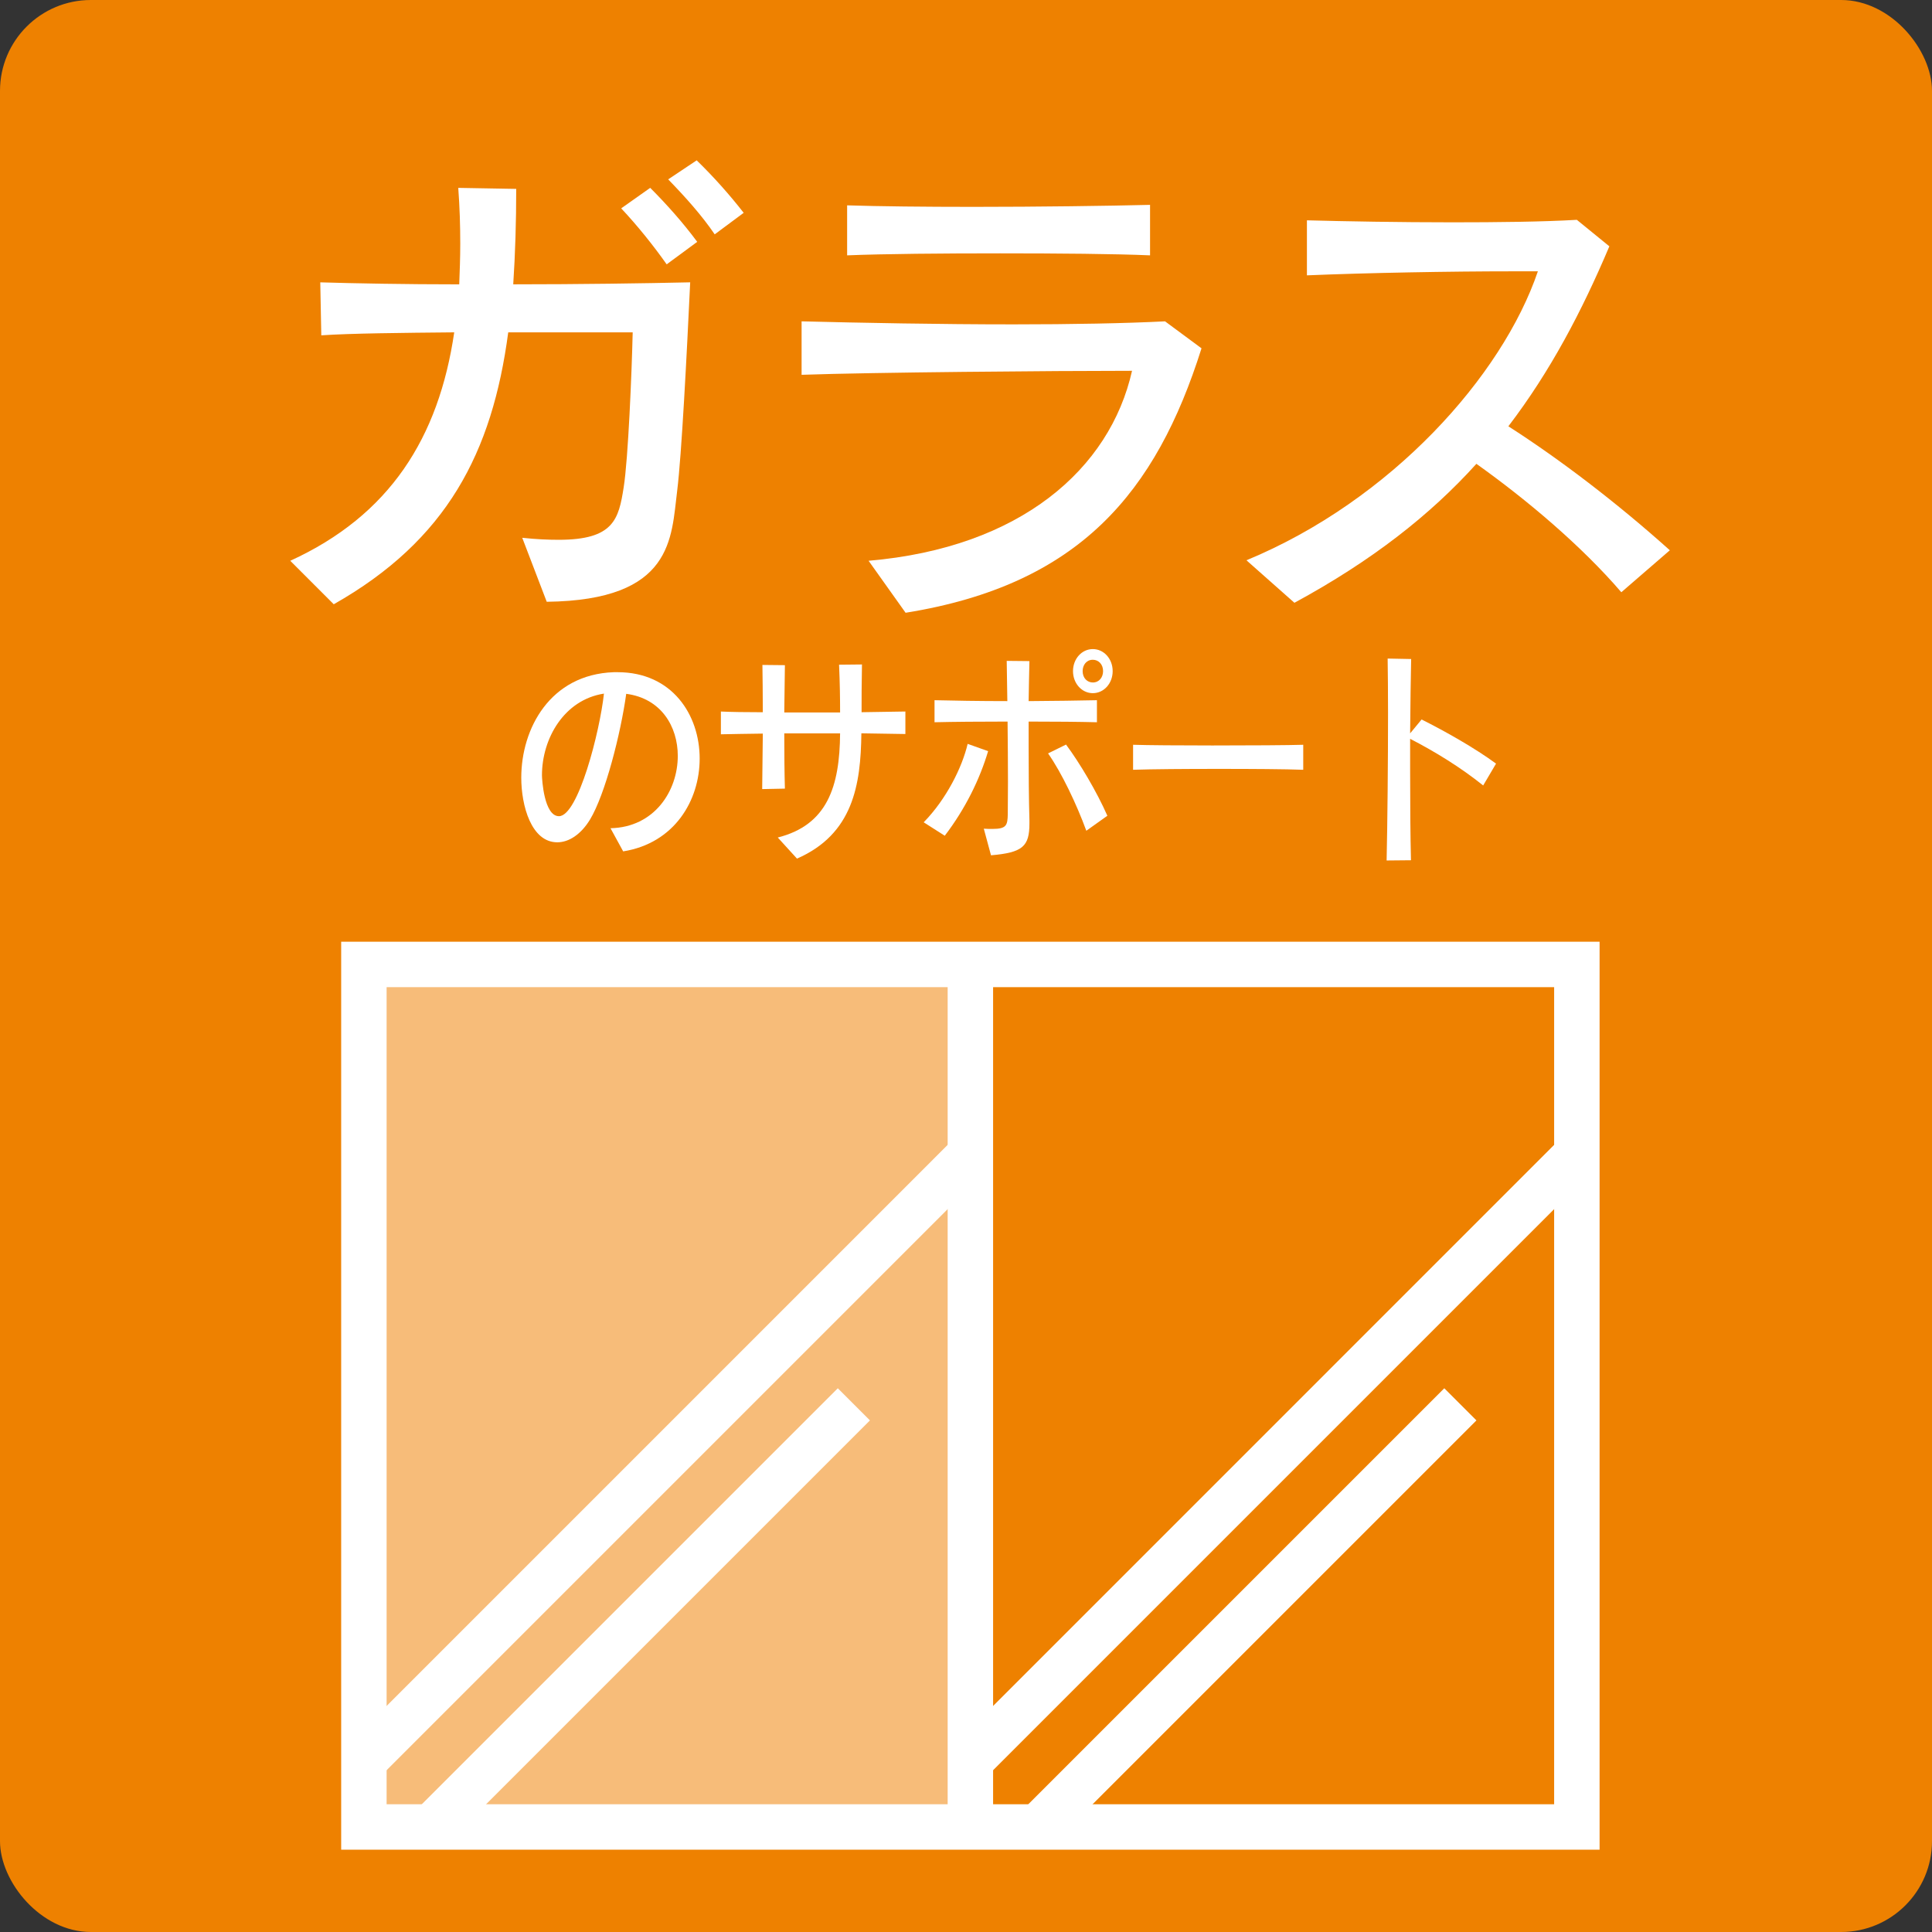 <?xml version="1.0" encoding="UTF-8"?>
<svg id="a" data-name="svg-image" xmlns="http://www.w3.org/2000/svg" width="83" height="83" viewBox="0 0 83 83">
  <rect x="0" y="0" width="83" height="83" fill="#333333" stroke="none"/>
  <defs>
    <style>
      .b {
        fill: none;
        stroke: #fff;
        stroke-miterlimit: 10;
        stroke-width: 1.952px;
      }

      .c {
        fill: #fff;
      }

      .d {
        fill: #f7bc79;
      }

      .e {
        fill: #ee8100;
      }
    </style>
  </defs>
  <rect class="e" x="0" width="83" height="83" rx="3.904" ry="3.904"/>
  <g>
    <path class="c" d="M22.436,23.104c.6,.065,1.115,.086,1.567,.086,2.362,0,2.577-.881,2.791-2.255,.194-1.224,.345-4.895,.387-6.657h-5.347c-.686,5.176-2.642,8.933-7.496,11.682l-1.868-1.868c4.274-1.954,6.378-5.282,7.044-9.814-2.232,.021-4.445,.042-5.711,.128l-.044-2.276c1.483,.044,3.651,.086,5.97,.086,.021-.559,.044-1.138,.044-1.739,0-.774-.023-1.569-.086-2.406l2.49,.044c0,1.416-.042,2.791-.128,4.1,2.835,0,5.669-.042,7.602-.086-.151,3.18-.366,7.389-.559,8.956-.257,2.019-.151,4.703-5.604,4.768l-1.052-2.749Zm6.205-11.747c-.559-.795-1.266-1.676-1.954-2.406l1.247-.881c.707,.709,1.416,1.504,2.019,2.32l-1.312,.966Zm2.063-1.289c-.538-.795-1.247-1.59-1.998-2.362l1.224-.818c.73,.709,1.418,1.483,2.019,2.255l-1.245,.925Z"/>
    <path class="c" d="M37.315,24.091c6.529-.559,10.372-3.952,11.318-8.161-3.349,0-11.188,.065-14.196,.172v-2.297c2.556,.065,5.95,.13,9.106,.13,2.492,0,4.832-.044,6.508-.13l1.567,1.159c-1.954,6.186-5.24,10.159-12.713,11.361l-1.59-2.234Zm12.092-13.121c-1.483-.065-3.952-.086-6.443-.086-2.471,0-4.983,.021-6.571,.086v-2.148c1.352,.044,3.349,.065,5.412,.065,2.835,0,5.841-.042,7.602-.086v2.169Z"/>
    <path class="c" d="M69.655,25.445c-1.718-1.998-4.058-3.973-6.228-5.519-1.975,2.19-4.489,4.165-7.818,5.97l-2.061-1.826c6.228-2.577,10.995-7.924,12.52-12.414h-1.096c-2.663,0-6.249,.065-8.826,.173v-2.364c1.653,.044,3.973,.086,6.249,.086,1.933,0,3.866-.021,5.347-.107l1.397,1.138c-1.182,2.793-2.535,5.37-4.339,7.732,2.211,1.416,4.661,3.285,6.937,5.326l-2.084,1.803Z"/>
  </g>
  <g>
    <path class="c" d="M26.226,35.581c1.889-.039,2.892-1.602,2.892-3.107,0-1.26-.713-2.472-2.215-2.667-.236,1.71-.905,4.328-1.556,5.402-.387,.636-.905,.977-1.405,.977-1.117,0-1.548-1.573-1.548-2.775,0-2.11,1.239-4.435,3.973-4.533h.166c2.339,0,3.525,1.827,3.525,3.712,0,1.798-1.081,3.634-3.286,3.986l-.545-.996Zm-2.943-2.277c0,.167,.088,1.76,.73,1.76,.825,0,1.756-3.635,1.933-5.266-1.714,.264-2.663,1.934-2.663,3.507Z"/>
    <path class="c" d="M33.411,35.981c2.127-.538,2.663-2.179,2.68-4.475h-2.398c0,.87,.008,1.73,.027,2.374l-.976,.02c.01-.635,.017-1.495,.027-2.384-.721,.01-1.353,.019-1.801,.03v-.978c.438,.02,1.064,.03,1.801,.03,0-.771-.01-1.495-.017-2.032l.966,.01c-.01,.518-.019,1.251-.027,2.032h2.398c0-.597-.008-1.222-.044-2.052l.984-.01c-.017,.821-.017,1.455-.017,2.051,.711-.01,1.363-.019,1.882-.03v.967c-.501-.01-1.161-.019-1.891-.03-.025,2.218-.358,4.328-2.766,5.383l-.827-.908Z"/>
    <path class="c" d="M39.682,35.327c.976-.996,1.653-2.364,1.889-3.37l.879,.313c-.36,1.211-.976,2.472-1.862,3.634l-.905-.577Zm4.543,.05c0,.987-.29,1.251-1.651,1.367l-.309-1.143c.141,.01,.265,.01,.37,.01,.606,0,.65-.156,.66-.636,0-.361,.008-.849,.008-1.407,0-.782-.008-1.69-.017-2.569-1.186,0-2.354,.01-3.138,.029v-.947c.774,.019,1.933,.039,3.128,.039-.008-.674-.017-1.28-.027-1.729l.976,.01c-.008,.439-.027,1.036-.034,1.719,1.106-.01,2.179-.02,2.934-.039v.947c-.738-.019-1.809-.029-2.934-.029v1.054c0,1.153,.008,2.326,.034,3.185v.137Zm2.444,.313c-.414-1.134-1.064-2.501-1.643-3.323l.772-.38c.58,.782,1.31,2.003,1.775,3.058l-.904,.645Zm.28-5.911c-.475,0-.852-.419-.852-.947s.377-.947,.852-.947,.852,.419,.852,.947-.377,.947-.852,.947Zm0-1.435c-.273,0-.438,.224-.438,.488,0,.303,.202,.488,.438,.488,.273,0,.44-.224,.44-.488,0-.303-.204-.488-.44-.488Z"/>
    <path class="c" d="M55.989,33.07c-.774-.029-2.198-.038-3.63-.038s-2.873,.01-3.681,.038v-1.074c.623,.02,1.994,.03,3.408,.03,1.626,0,3.286-.01,3.902-.03v1.074Z"/>
    <path class="c" d="M59.57,36.968c.036-1.602,.061-4.211,.061-6.35,0-.889-.008-1.7-.017-2.326l1.01,.02c-.017,.811-.034,1.954-.044,3.194l.492-.596c.986,.489,2.312,1.241,3.199,1.896l-.553,.938c-.976-.782-2.057-1.446-3.138-2.004v1.319c0,1.436,.01,2.873,.036,3.898l-1.047,.01Z"/>
  </g>
  <g>
    <polygon class="d" points="16.397 77.724 40.923 77.724 40.923 63.464 40.923 57.353 40.923 42.198 16.397 42.198 16.397 77.724"/>
    <g>
      <rect class="b" x="15.633" y="41.433" width="52.11" height="37.055"/>
      <line class="b" x1="41.493" y1="49.784" x2="15.633" y2="75.645"/>
      <line class="b" x1="36.683" y1="60.331" x2="18.526" y2="78.488"/>
      <line class="b" x1="67.548" y1="49.784" x2="41.688" y2="75.645"/>
      <line class="b" x1="62.738" y1="60.331" x2="44.581" y2="78.488"/>
      <line class="b" x1="41.688" y1="41.433" x2="41.688" y2="78.488"/>
    </g>
  </g>
</svg>